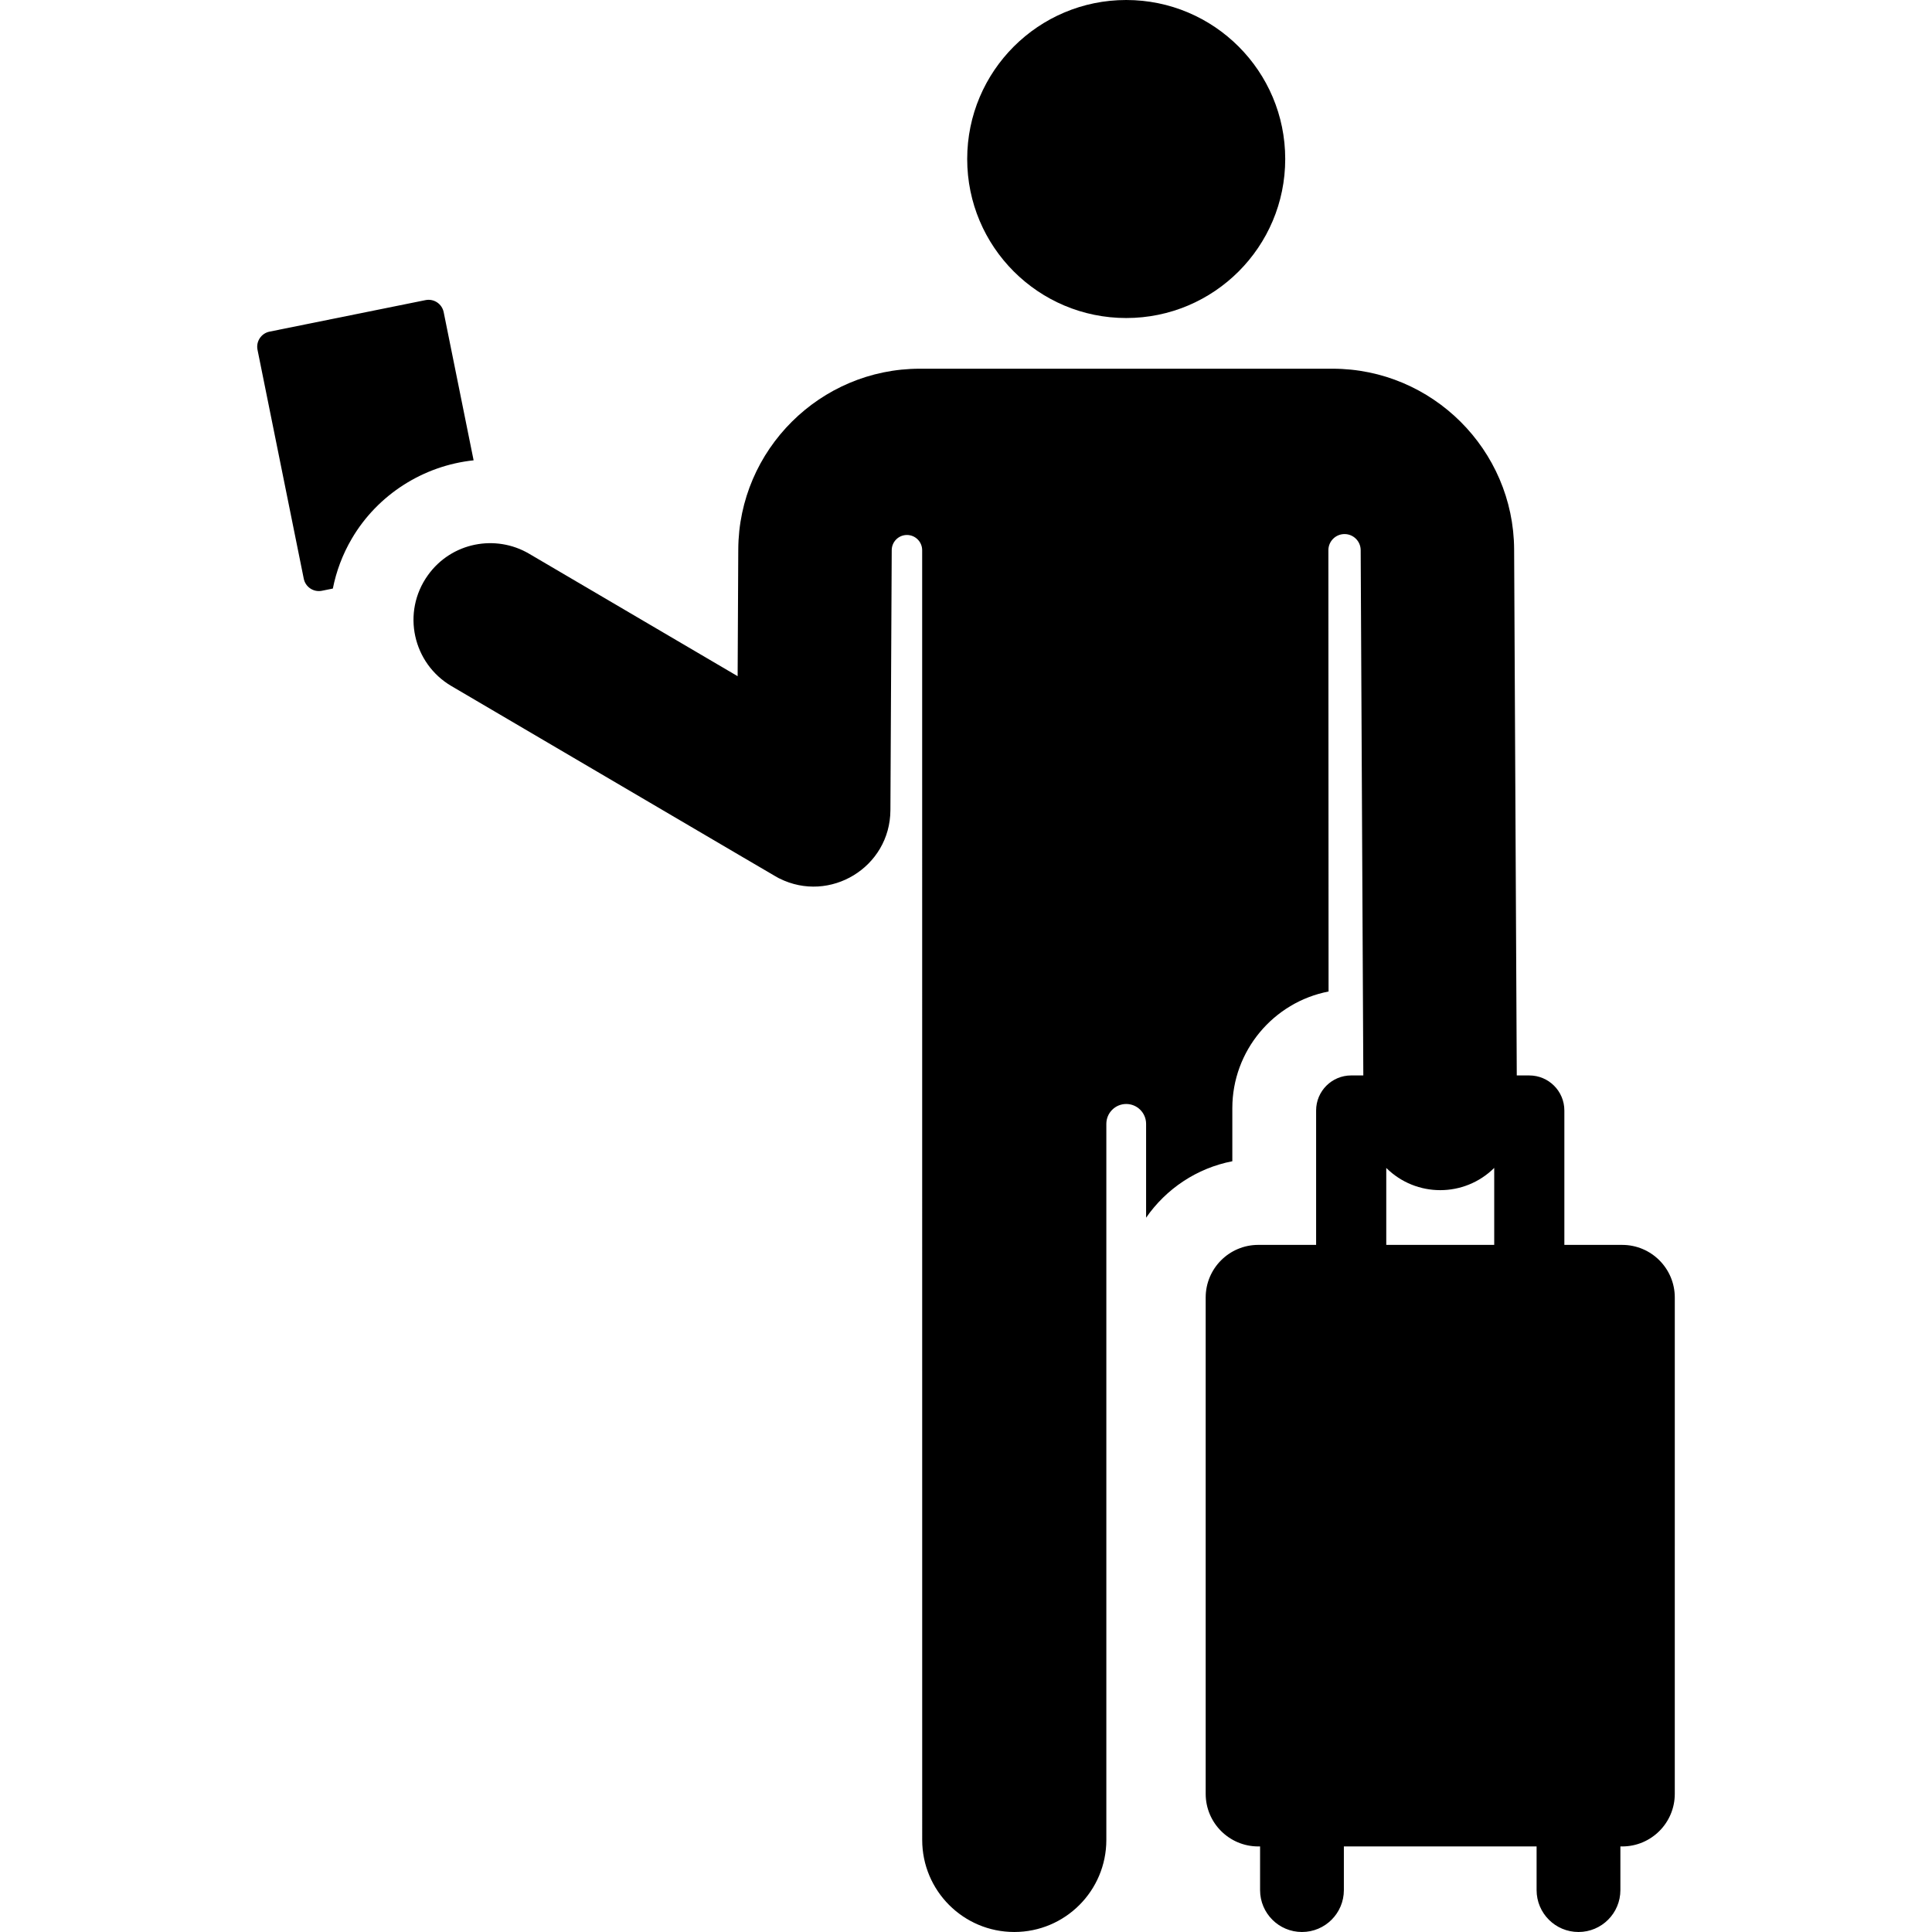 <?xml version="1.0" encoding="iso-8859-1"?>
<!-- Generator: Adobe Illustrator 18.0.0, SVG Export Plug-In . SVG Version: 6.00 Build 0)  -->
<!DOCTYPE svg PUBLIC "-//W3C//DTD SVG 1.1//EN" "http://www.w3.org/Graphics/SVG/1.1/DTD/svg11.dtd">
<svg version="1.1" id="Capa_1" xmlns="http://www.w3.org/2000/svg" xmlns:xlink="http://www.w3.org/1999/xlink" x="0px" y="0px"
	 viewBox="0 0 461.136 461.136" style="enable-background:new 0 0 461.136 461.136;" xml:space="preserve">
<g id="XMLID_476_">
	<path id="XMLID_477_" d="M105.9,74.509c-0.402-1.99-2.342-3.278-4.332-2.876L64.34,79.155c-1.99,0.402-3.278,2.342-2.876,4.332
		l11.04,54.643c0.402,1.991,2.342,3.278,4.332,2.876l2.609-0.527c0.811-4.095,2.3-8.125,4.531-11.923
		c6.173-10.512,17.07-17.416,29.068-18.684L105.9,74.509z"/>
	<circle id="XMLID_509_" cx="268.807" cy="37.954" r="37.954"/>
	<path id="XMLID_902_" d="M399.745,309.694c0-6.936-5.622-12.558-12.558-12.558h-13.801v-32.074c0-4.623-3.747-8.371-8.371-8.371
		h-2.987c-0.006-1.253-0.624-124.309-0.631-125.565c-0.119-23.776-19.56-43.12-43.337-43.12c-3.225,0-26.176,0-98.509,0
		c-23.777,0-43.218,19.343-43.338,43.12c-0.047,9.339-0.008,1.635-0.152,30.268l-49.776-29.23
		c-7.996-4.696-18.526-2.727-24.148,5.123c-6.376,8.911-3.548,21.087,5.601,26.46c82.579,48.493,77.43,45.496,78.293,45.927
		c12.033,6.025,26.423-2.637,26.496-16.291c0.052-10.362,0.277-54.973,0.313-62.073c0-0.001,0-0.001,0-0.002
		c0.011-2.003,1.64-3.619,3.643-3.614c2.003,0.005,3.623,1.631,3.623,3.634c0,55.23,0.008,303.075,0.008,307.831
		c0,12.137,9.839,21.976,21.976,21.976c12.137,0,21.976-9.839,21.976-21.976v-170.91c0-2.62,2.124-4.745,4.745-4.745
		c2.62,0,4.745,2.124,4.745,4.745v22.396c4.758-6.869,12.084-11.83,20.581-13.474v-12.666c0-13.67,9.795-25.299,22.971-27.849
		c0-21.025-0.032-84.498-0.043-105.325c-0.001-2.125,1.718-3.85,3.842-3.856c2.125-0.007,3.854,1.708,3.866,3.832
		c0,0.001,0,0.001,0,0.001c0.006,1.217,0.626,124.565,0.63,125.382h-2.896c-4.623,0-8.371,3.747-8.371,8.371v32.074h-13.801
		c-6.935,0-12.558,5.622-12.558,12.558v118.465c0,6.936,5.622,12.558,12.558,12.558h0.426v10.42c0,5.523,4.477,10,10,10
		c5.523,0,10-4.477,10-10v-10.42h46v10.42c0,5.523,4.477,10,10,10c5.523,0,10-4.477,10-10v-10.42h0.426
		c6.936,0,12.558-5.622,12.558-12.558V309.694z M356.645,297.136h-25.767v-18.366c7.136,7.065,18.62,7.073,25.767-0.008V297.136z"/>
</g>
<g>
</g>
<g>
</g>
<g>
</g>
<g>
</g>
<g>
</g>
<g>
</g>
<g>
</g>
<g>
</g>
<g>
</g>
<g>
</g>
<g>
</g>
<g>
</g>
<g>
</g>
<g>
</g>
<g>
</g>
</svg>

